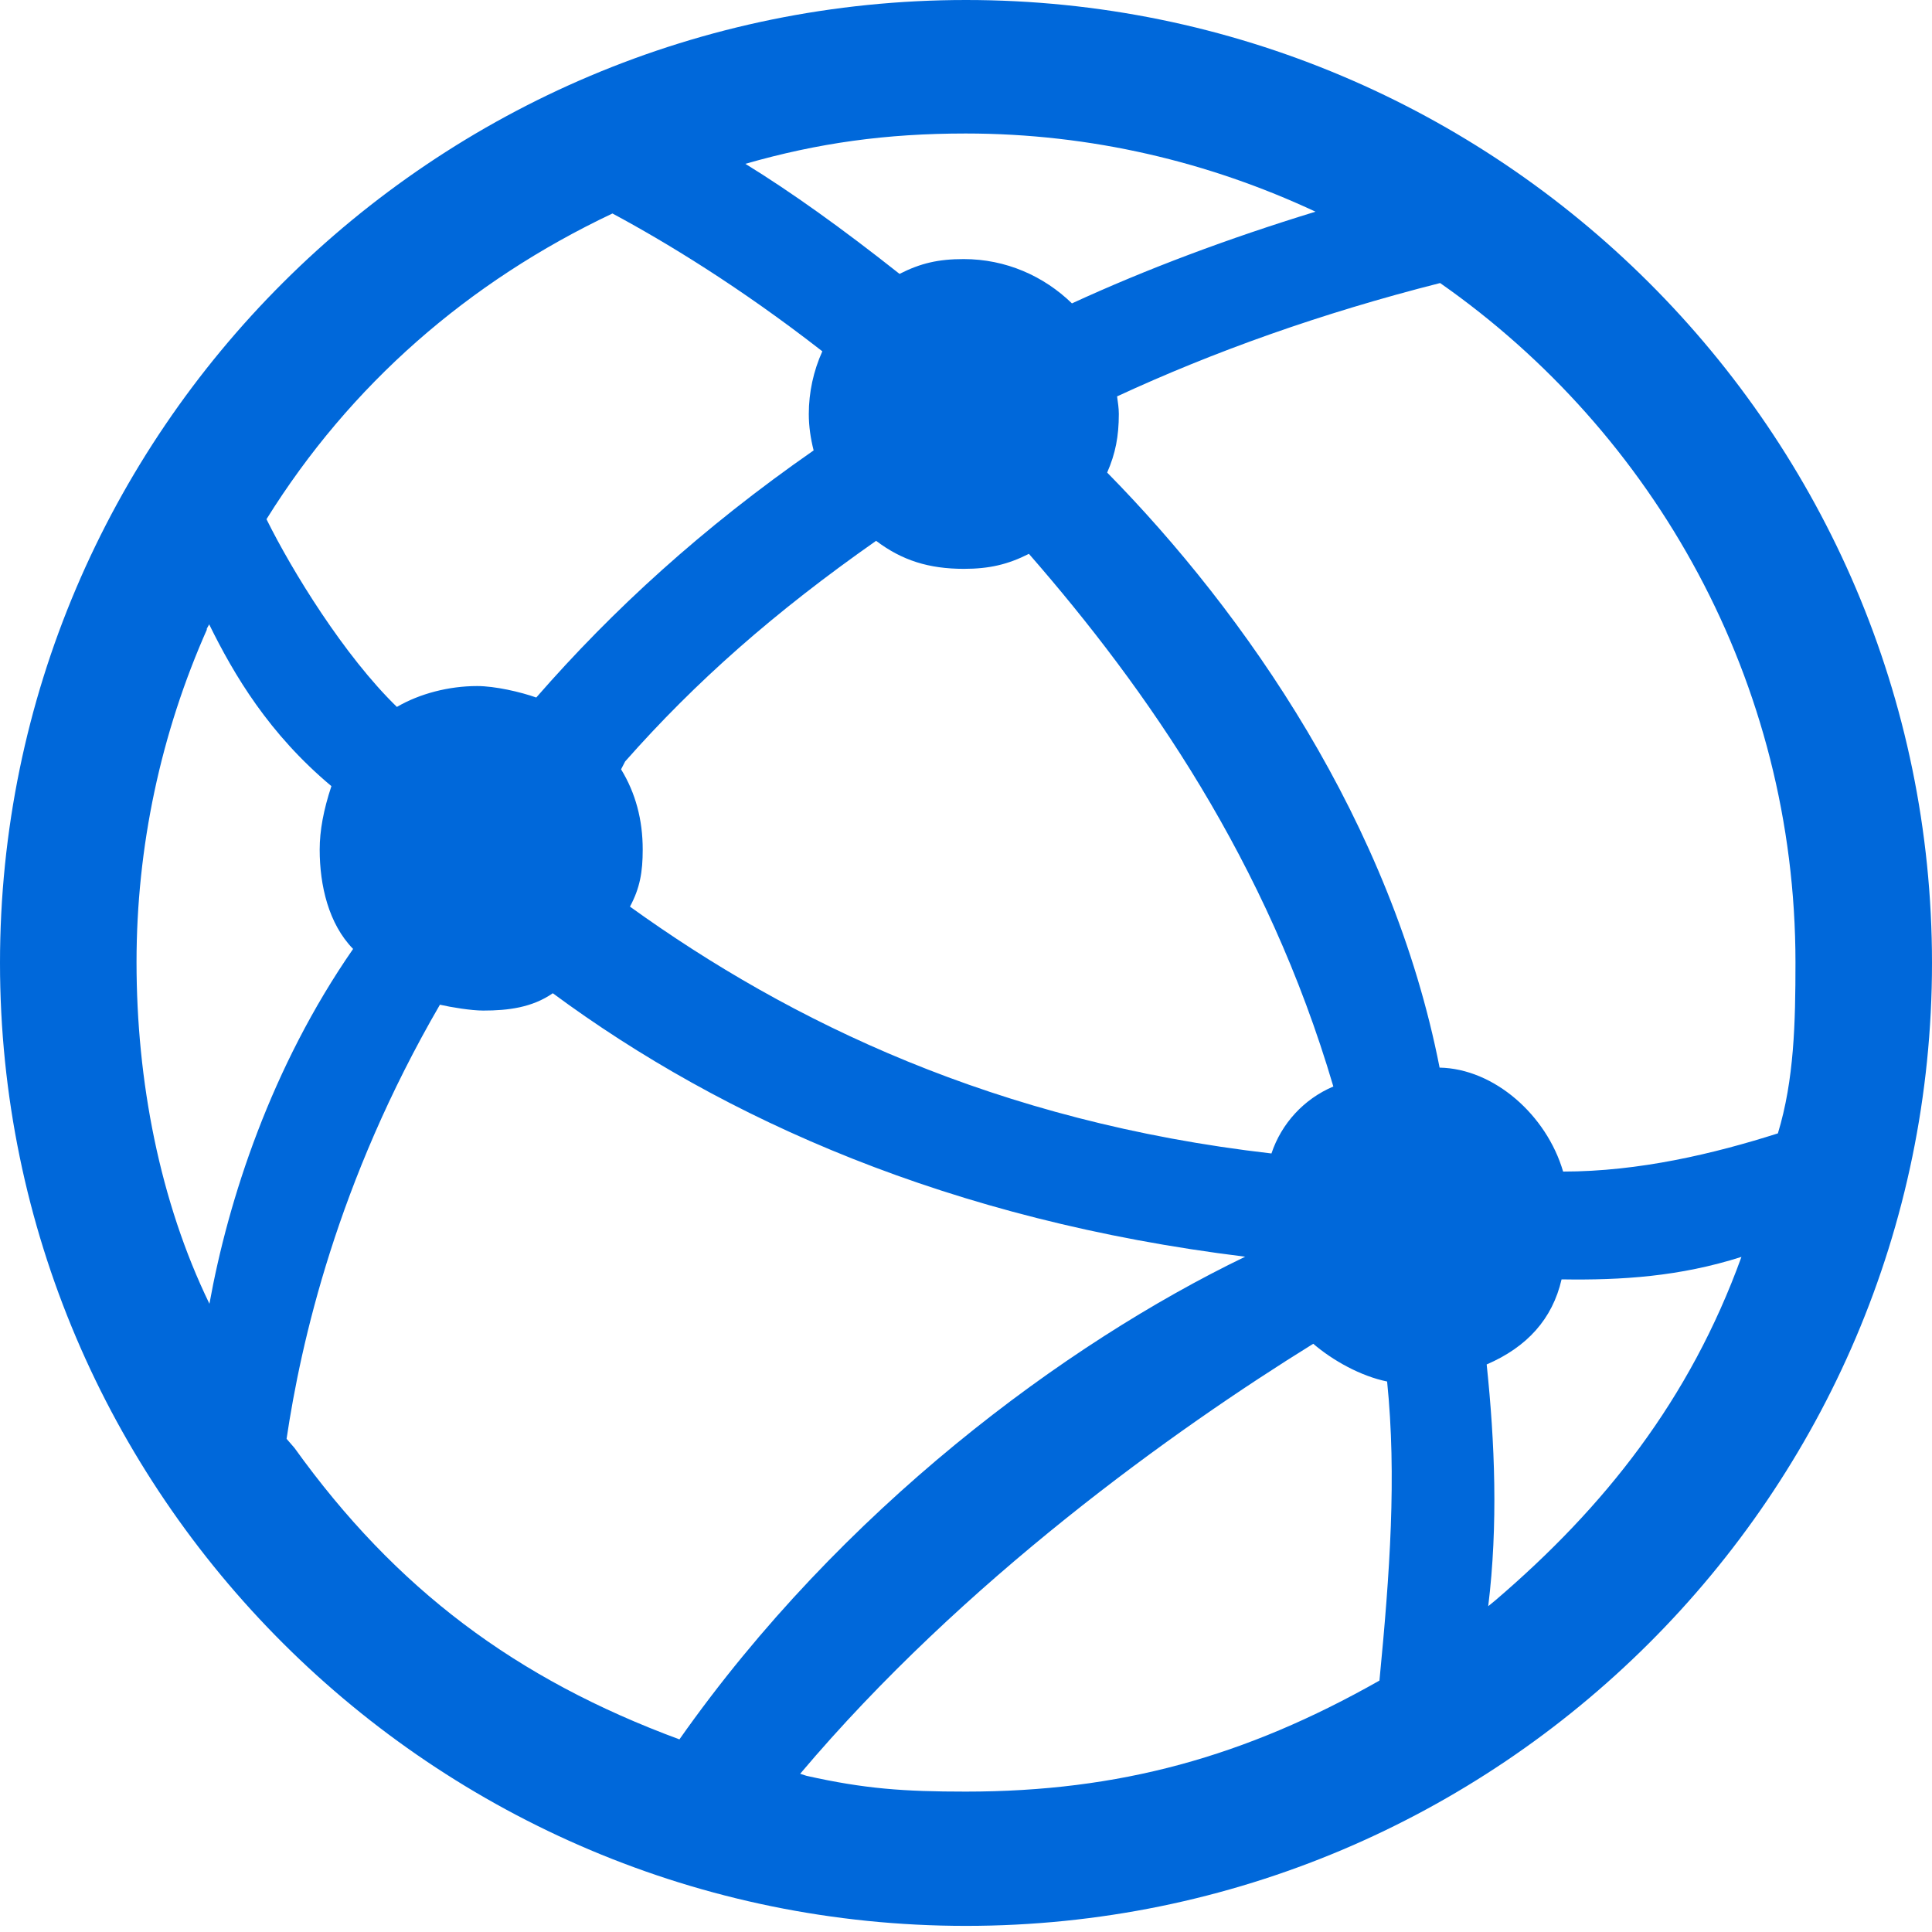 <?xml version="1.0" encoding="UTF-8"?>
<svg width="30px" height="30px" viewBox="0 0 30 30" version="1.1" xmlns="http://www.w3.org/2000/svg" xmlns:xlink="http://www.w3.org/1999/xlink">
    <title>高性能</title>
    <g id="页面-1" stroke="none" stroke-width="1" fill="none" fill-rule="evenodd">
        <g id="TDE透明加密" transform="translate(-635, -3567)" fill="#0068DA" fill-rule="nonzero">
            <g id="高性能" transform="translate(635, 3567)">
                <path d="M23.109,24.941 C23.264,23.679 23.212,22.397 23.085,21.187 C23.71,20.918 24.106,20.483 24.248,19.866 C25.182,19.881 26.084,19.822 27.041,19.517 C26.238,21.736 24.913,23.402 23.22,24.85 L23.109,24.941 L23.109,24.941 Z M12.425,27.543 C14.96,24.541 18.24,22.199 20.392,20.866 C20.696,21.127 21.131,21.369 21.539,21.452 C21.689,22.923 21.582,24.422 21.42,26.096 C19.332,27.279 17.381,27.82 14.996,27.82 C14.035,27.82 13.426,27.777 12.524,27.575 M4.45,22.342 C4.672,20.85 5.233,18.354 6.831,15.601 C7.005,15.641 7.318,15.692 7.504,15.692 C7.892,15.692 8.264,15.645 8.584,15.423 C11.234,17.381 14.759,18.952 19.335,19.514 C16.535,20.866 13.062,23.438 10.55,27.009 C8.014,26.072 6.147,24.676 4.573,22.484 M3.248,9.695 C3.635,10.483 4.177,11.396 5.146,12.207 C5.024,12.575 4.964,12.896 4.964,13.192 C4.964,13.75 5.103,14.347 5.483,14.735 C4.213,16.566 3.544,18.627 3.252,20.245 C2.48,18.655 2.12,16.784 2.12,14.941 C2.12,13.155 2.494,11.39 3.22,9.759 C3.216,9.763 3.172,9.83 3.248,9.695 L3.248,9.695 Z M9.51,3.315 C10.328,3.754 11.479,4.45 12.769,5.455 C12.631,5.761 12.559,6.093 12.559,6.428 C12.559,6.622 12.587,6.808 12.634,6.994 C10.902,8.2 9.518,9.466 8.327,10.831 C8.082,10.744 7.686,10.653 7.409,10.653 C6.97,10.653 6.515,10.771 6.163,10.977 C5.348,10.186 4.537,8.869 4.138,8.062 C5.439,5.973 7.271,4.375 9.51,3.315 L9.51,3.315 Z M20.427,3.287 C19.07,3.703 17.805,4.177 16.645,4.711 C16.21,4.288 15.621,4.023 14.964,4.023 C14.573,4.023 14.296,4.086 13.968,4.253 C13.082,3.552 12.294,2.987 11.574,2.544 C12.706,2.219 13.762,2.073 14.996,2.073 C16.942,2.073 18.778,2.516 20.427,3.287 Z M9.707,11.824 C10.803,10.582 12.025,9.505 13.604,8.398 C14.007,8.702 14.422,8.833 14.968,8.833 C15.36,8.833 15.649,8.766 15.977,8.6 C17.812,10.704 19.676,13.378 20.704,16.871 C20.249,17.064 19.899,17.443 19.743,17.911 C15.475,17.421 12.271,15.87 9.782,14.078 C9.937,13.79 9.98,13.54 9.98,13.192 C9.98,12.729 9.869,12.314 9.644,11.946 M27.88,14.945 C27.88,15.878 27.86,16.768 27.607,17.599 C26.614,17.915 25.451,18.192 24.272,18.192 C24.015,17.314 23.2,16.594 22.354,16.578 C21.61,12.781 19.335,9.517 17.192,7.338 C17.322,7.041 17.373,6.772 17.373,6.428 C17.373,6.333 17.358,6.246 17.346,6.155 C18.841,5.463 20.506,4.866 22.362,4.395 C25.692,6.725 27.88,10.581 27.88,14.945 L27.88,14.945 Z M15,0 C6.729,0 0,6.709 0,14.952 C0,23.196 6.729,29.905 15,29.905 C23.271,29.905 30,23.196 30,14.953 C30,6.709 23.271,0 15,0 Z" id="形状"></path>
            </g>
        </g>
    </g>
</svg>